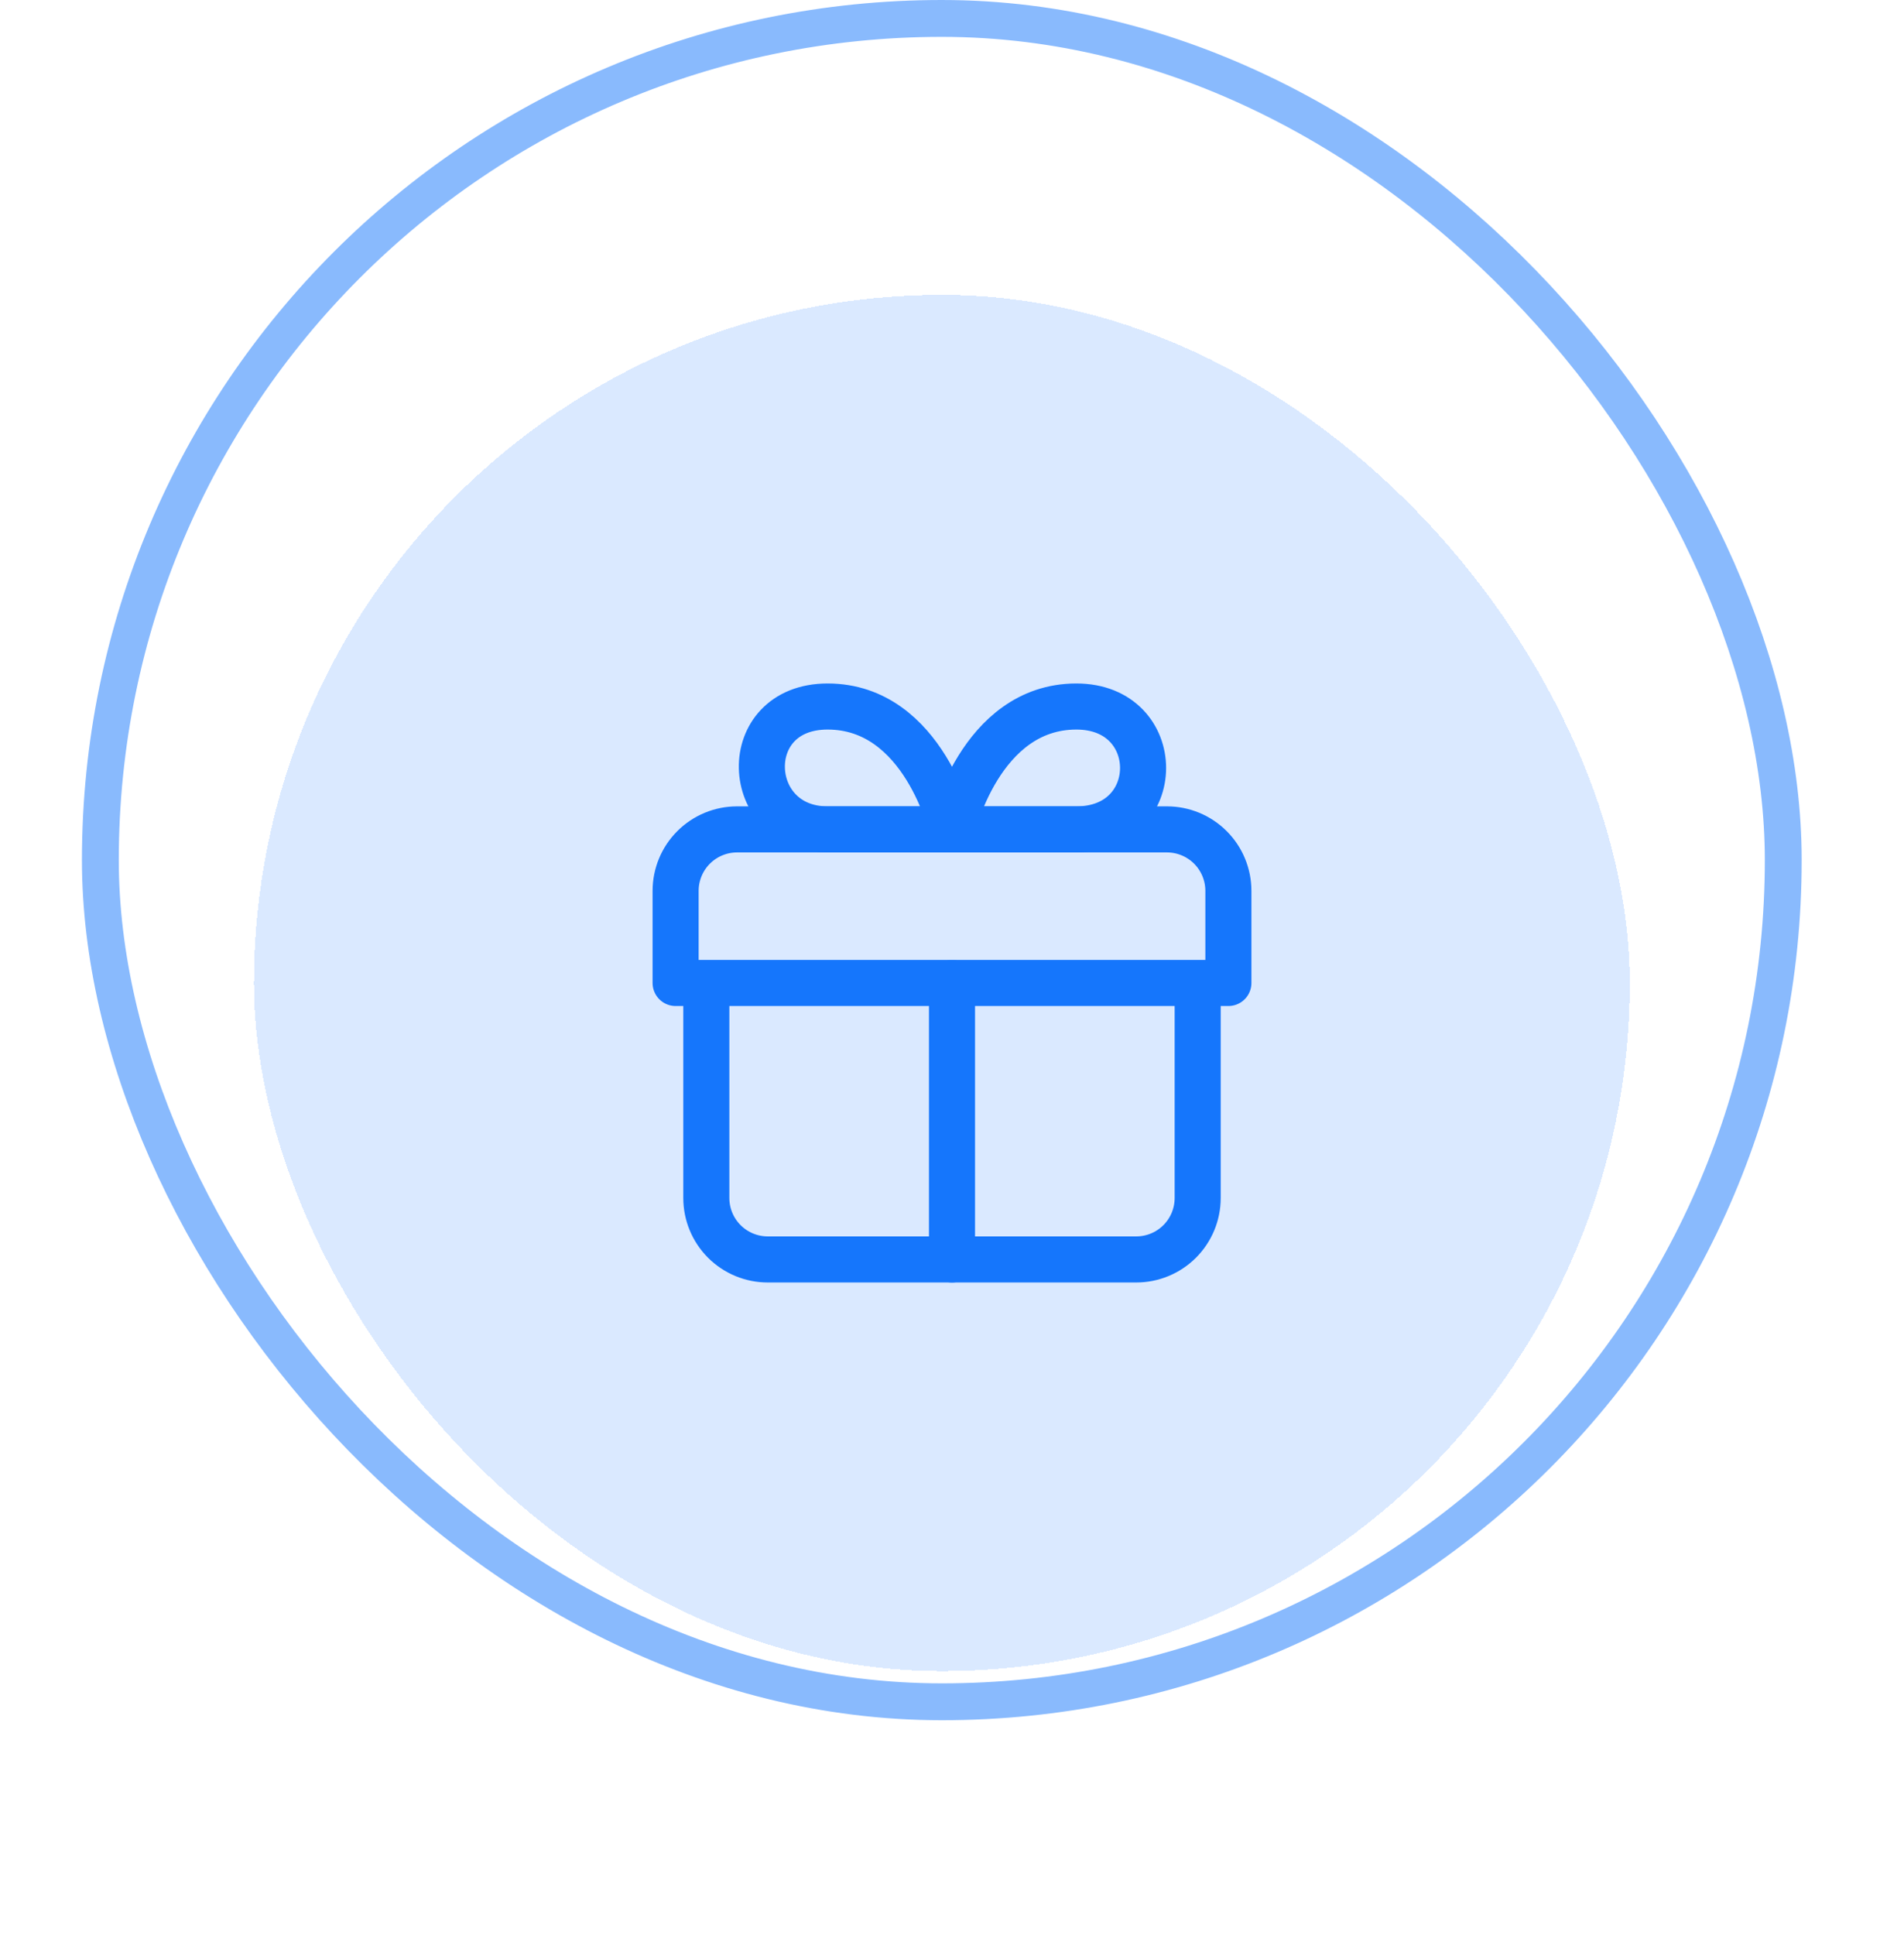 <svg width="62" height="63" viewBox="0 0 62 63" fill="none" xmlns="http://www.w3.org/2000/svg">
<rect x="3.268" y="0.6" width="54.8" height="54.8" rx="27.4" stroke="#1576FC" stroke-opacity="0.5" stroke-width="1.2"/>
<g filter="url(#filter0_d_2568_1036)">
<rect x="8.27" y="5.6" width="44.8" height="44.8" rx="22.4" fill="#1576FC" fill-opacity="0.16" shape-rendering="crispEdges"/>
<path d="M31 37V28M31 23H26.95C24.18 23 24.01 19 26.95 19C30.1 19 31 23 31 23ZM31 23H35.05C37.946 23 37.946 19 35.05 19C31.9 19 31 23 31 23Z" stroke="#1576FC" stroke-width="1.5" stroke-linecap="round" stroke-linejoin="round"/>
<path d="M39 28V35C39 35.53 38.789 36.039 38.414 36.414C38.039 36.789 37.53 37 37 37H25C24.47 37 23.961 36.789 23.586 36.414C23.211 36.039 23 35.53 23 35V28M40 28V25C40 24.47 39.789 23.961 39.414 23.586C39.039 23.211 38.53 23 38 23H24C23.47 23 22.961 23.211 22.586 23.586C22.211 23.961 22 24.47 22 25V28H40Z" stroke="#1576FC" stroke-width="1.5" stroke-linecap="round" stroke-linejoin="round"/>
</g>
<defs>
<filter id="filter0_d_2568_1036" x="0.27" y="1.6" width="60.801" height="60.8" filterUnits="userSpaceOnUse" color-interpolation-filters="sRGB">
<feFlood flood-opacity="0" result="BackgroundImageFix"/>
<feColorMatrix in="SourceAlpha" type="matrix" values="0 0 0 0 0 0 0 0 0 0 0 0 0 0 0 0 0 0 127 0" result="hardAlpha"/>
<feOffset dy="4"/>
<feGaussianBlur stdDeviation="4"/>
<feComposite in2="hardAlpha" operator="out"/>
<feColorMatrix type="matrix" values="0 0 0 0 0.082 0 0 0 0 0.463 0 0 0 0 0.988 0 0 0 0.12 0"/>
<feBlend mode="normal" in2="BackgroundImageFix" result="effect1_dropShadow_2568_1036"/>
<feBlend mode="normal" in="SourceGraphic" in2="effect1_dropShadow_2568_1036" result="shape"/>
</filter>
</defs>
</svg>
